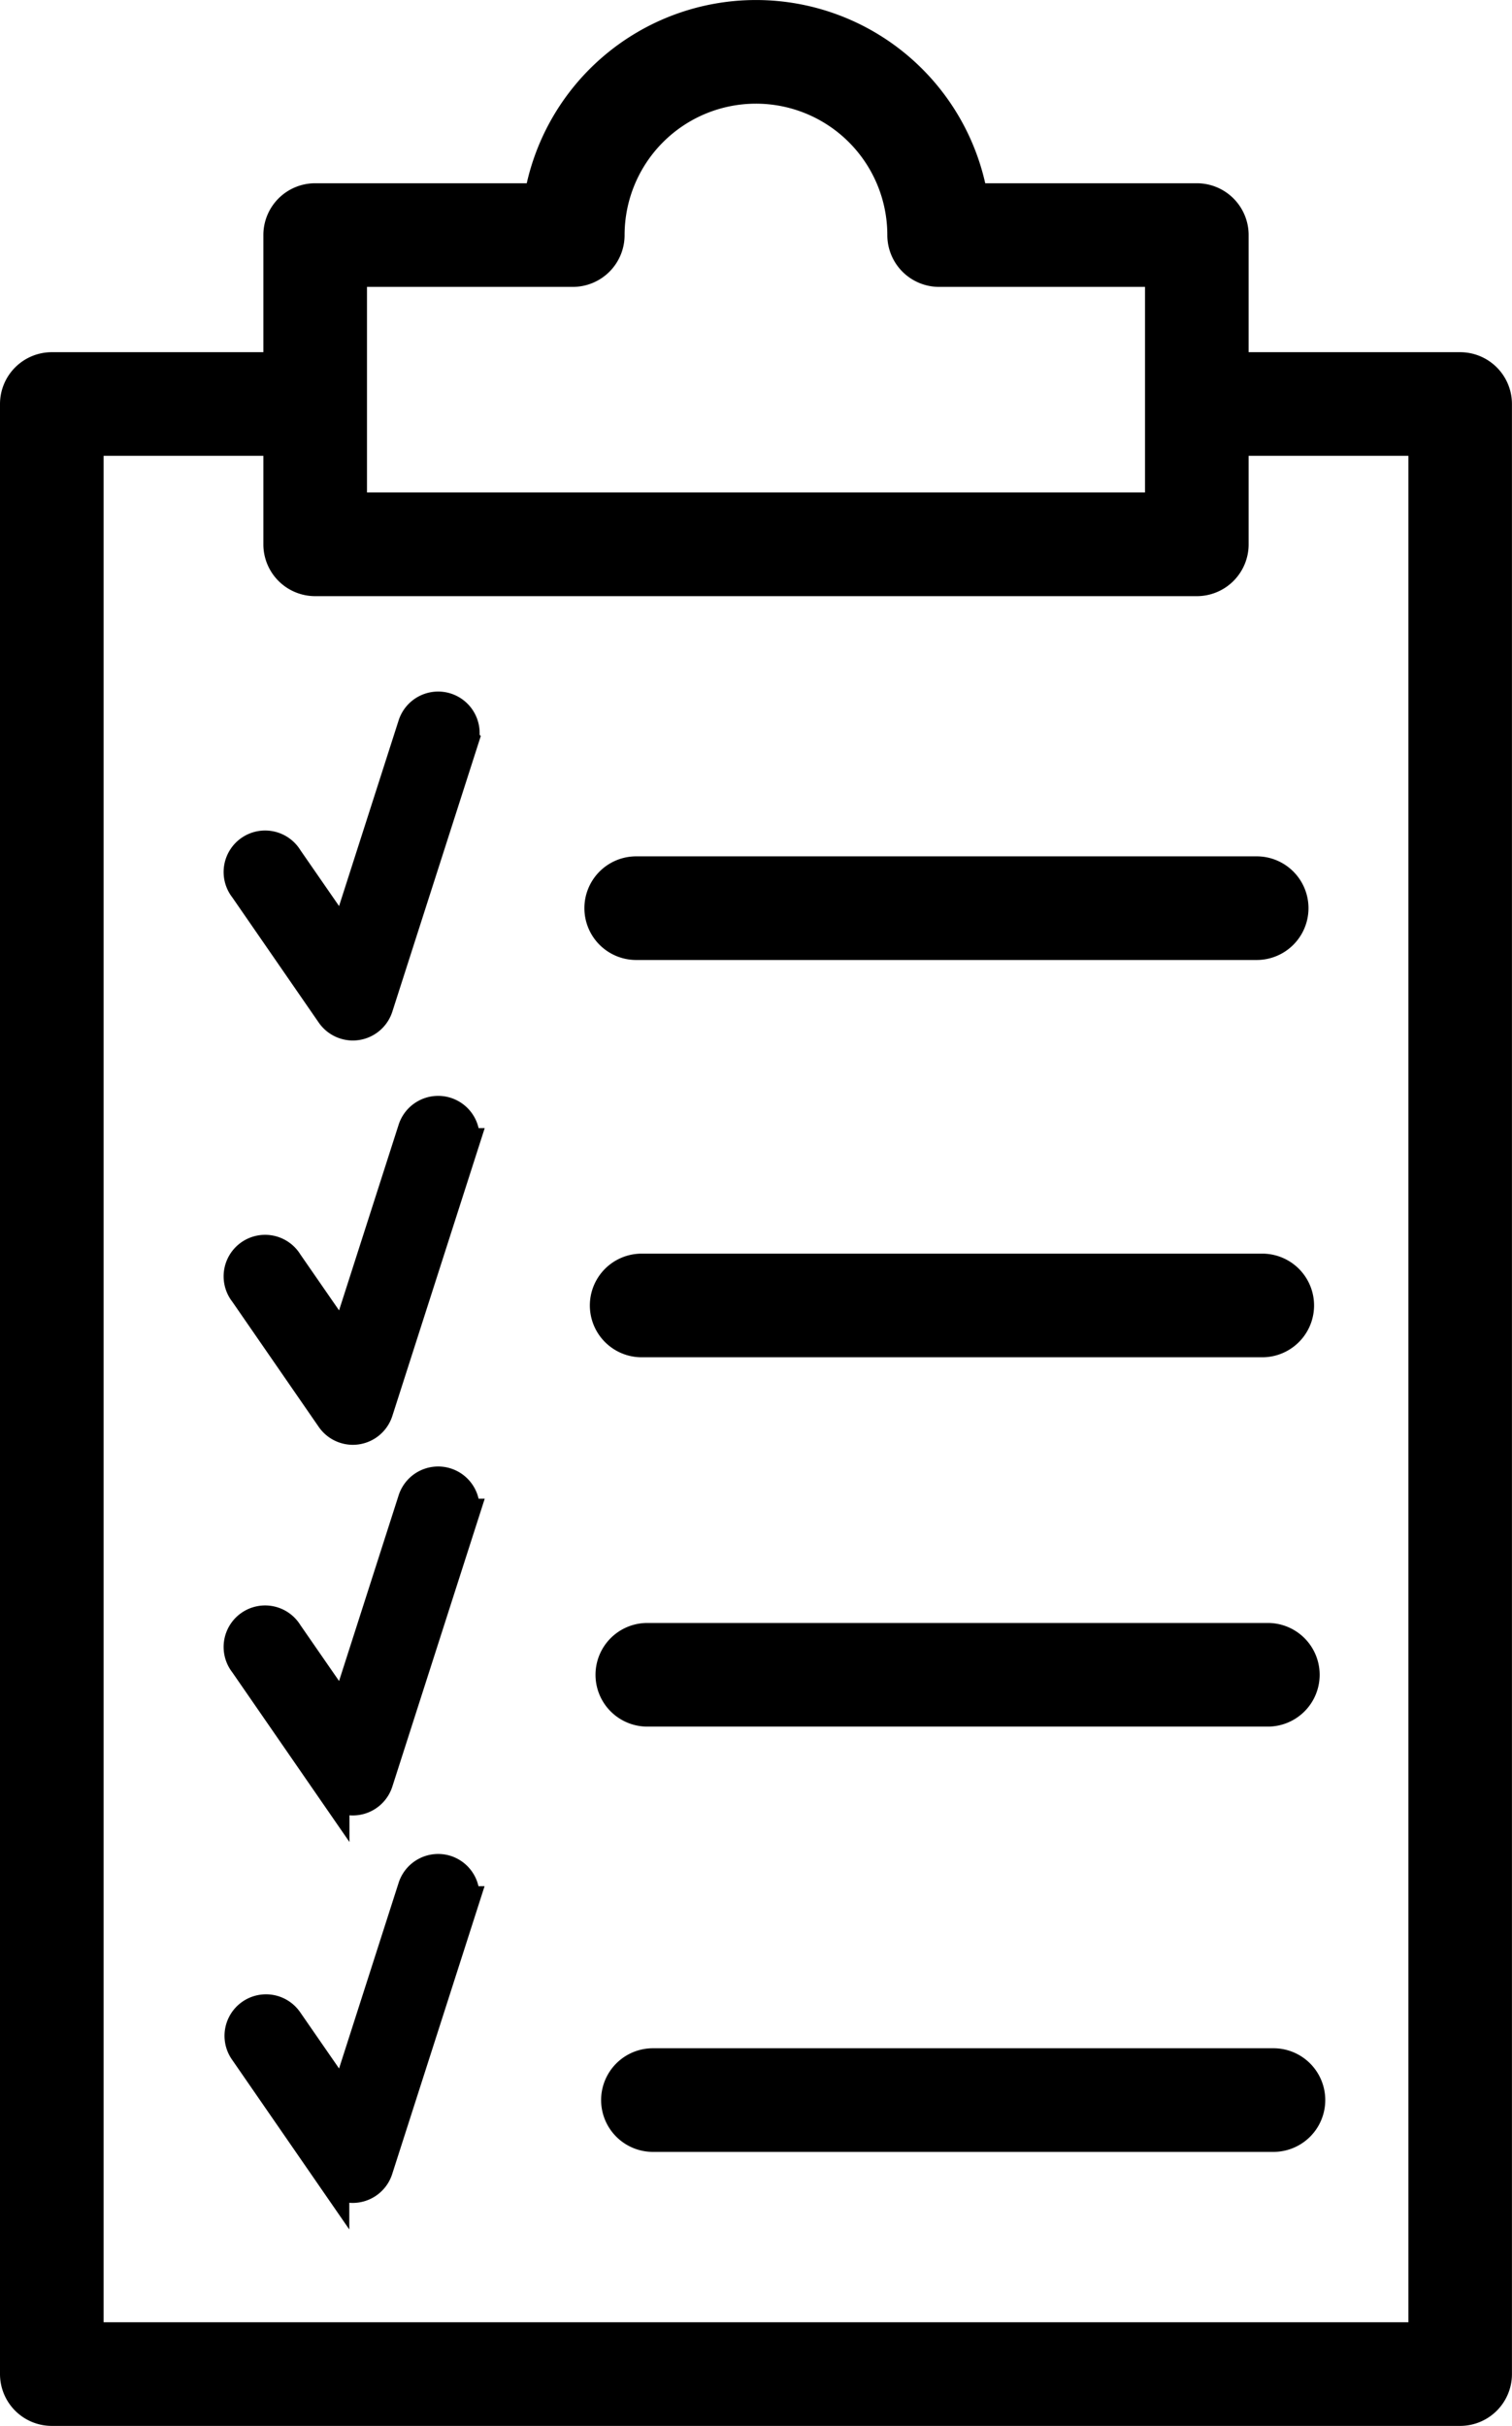 <?xml version="1.0"?>
<svg xmlns="http://www.w3.org/2000/svg" xmlns:xlink="http://www.w3.org/1999/xlink" width="89.779" height="144" viewBox="0 0 89.779 144"><defs><clipPath id="a"><rect width="89.779" height="144" fill="none"/></clipPath></defs><g clip-path="url(#a)"><path d="M84.627,26.058v112.79H5.152V26.058H16.638v6.253a2.075,2.075,0,0,0,2.076,2.076H71.065a2.075,2.075,0,0,0,2.076-2.076V26.058ZM20.79,16.03H34.011a2.075,2.075,0,0,0,2.076-2.076,8.8,8.8,0,0,1,17.6,0,2.075,2.075,0,0,0,2.076,2.076H68.989v14.2H20.79V16.03Zm50.275-4.152H57.677a12.956,12.956,0,0,0-25.576,0H18.714a2.075,2.075,0,0,0-2.076,2.076v7.952H3.076A2.077,2.077,0,0,0,1,23.982V140.924A2.077,2.077,0,0,0,3.076,143H86.7a2.077,2.077,0,0,0,2.076-2.076V23.982A2.077,2.077,0,0,0,86.7,21.906H73.141V13.954a2.075,2.075,0,0,0-2.076-2.076"/><path d="M84.627,26.058v112.79H5.152V26.058H16.638v6.253a2.075,2.075,0,0,0,2.076,2.076H71.065a2.075,2.075,0,0,0,2.076-2.076V26.058ZM20.79,16.03H34.011a2.075,2.075,0,0,0,2.076-2.076,8.8,8.8,0,0,1,17.6,0,2.075,2.075,0,0,0,2.076,2.076H68.989v14.2H20.79V16.03Zm50.275-4.152H57.677a12.956,12.956,0,0,0-25.576,0H18.714a2.075,2.075,0,0,0-2.076,2.076v7.952H3.076A2.077,2.077,0,0,0,1,23.982V140.924A2.077,2.077,0,0,0,3.076,143H86.7a2.077,2.077,0,0,0,2.076-2.076V23.982A2.077,2.077,0,0,0,86.7,21.906H73.141V13.954A2.075,2.075,0,0,0,71.065,11.878Z" fill="none" stroke="#000" stroke-miterlimit="10" stroke-width="2"/><path d="M26.464,42.12a1.465,1.465,0,0,0-1.842.947L20.465,56.021,17,51.013A1.464,1.464,0,1,0,14.6,52.678l5.149,7.454a1.467,1.467,0,0,0,1.2.632,1.567,1.567,0,0,0,.215-.016,1.464,1.464,0,0,0,1.179-1l5.067-15.785a1.465,1.465,0,0,0-.947-1.842"/><path d="M26.464,42.12a1.465,1.465,0,0,0-1.842.947L20.465,56.021,17,51.013A1.464,1.464,0,1,0,14.6,52.678l5.149,7.454a1.467,1.467,0,0,0,1.2.632,1.567,1.567,0,0,0,.215-.016,1.464,1.464,0,0,0,1.179-1l5.067-15.785A1.465,1.465,0,0,0,26.464,42.12Z" fill="none" stroke="#000" stroke-miterlimit="10" stroke-width="2"/><path d="M26.464,66.12a1.465,1.465,0,0,0-1.842.947L20.465,80.021,17,75.013A1.464,1.464,0,1,0,14.6,76.678l5.149,7.454a1.467,1.467,0,0,0,1.2.632,1.567,1.567,0,0,0,.215-.016,1.464,1.464,0,0,0,1.179-1l5.067-15.785a1.465,1.465,0,0,0-.947-1.842"/><path d="M26.464,66.12a1.465,1.465,0,0,0-1.842.947L20.465,80.021,17,75.013A1.464,1.464,0,1,0,14.6,76.678l5.149,7.454a1.467,1.467,0,0,0,1.2.632,1.567,1.567,0,0,0,.215-.016,1.464,1.464,0,0,0,1.179-1l5.067-15.785A1.465,1.465,0,0,0,26.464,66.12Z" fill="none" stroke="#000" stroke-miterlimit="10" stroke-width="2"/><path d="M26.464,88.12a1.465,1.465,0,0,0-1.842.947l-4.157,12.954L17,97.013A1.464,1.464,0,1,0,14.6,98.678l5.149,7.454a1.467,1.467,0,0,0,1.2.632,1.567,1.567,0,0,0,.215-.016,1.464,1.464,0,0,0,1.179-1l5.067-15.785a1.465,1.465,0,0,0-.947-1.842"/><path d="M26.464,88.12a1.465,1.465,0,0,0-1.842.947l-4.157,12.954L17,97.013A1.464,1.464,0,1,0,14.6,98.678l5.149,7.454a1.467,1.467,0,0,0,1.2.632,1.567,1.567,0,0,0,.215-.016,1.464,1.464,0,0,0,1.179-1l5.067-15.785A1.465,1.465,0,0,0,26.464,88.12Z" fill="none" stroke="#000" stroke-miterlimit="10" stroke-width="2"/><path d="M26.464,111.12a1.465,1.465,0,0,0-1.842.947l-4.157,12.954L17,120.013a1.464,1.464,0,1,0-2.409,1.665l5.149,7.454a1.467,1.467,0,0,0,1.2.632,1.568,1.568,0,0,0,.215-.016,1.464,1.464,0,0,0,1.179-1l5.067-15.785a1.465,1.465,0,0,0-.947-1.842"/><path d="M26.464,111.12a1.465,1.465,0,0,0-1.842.947l-4.157,12.954L17,120.013a1.464,1.464,0,1,0-2.409,1.665l5.149,7.454a1.467,1.467,0,0,0,1.2.632,1.568,1.568,0,0,0,.215-.016,1.464,1.464,0,0,0,1.179-1l5.067-15.785A1.465,1.465,0,0,0,26.464,111.12Z" fill="none" stroke="#000" stroke-miterlimit="10" stroke-width="2"/><path d="M35.7,53.908a2.076,2.076,0,0,0,2.076,2.076H74.619a2.076,2.076,0,0,0,0-4.152H37.772A2.076,2.076,0,0,0,35.7,53.908"/><path d="M35.7,53.908a2.076,2.076,0,0,0,2.076,2.076H74.619a2.076,2.076,0,0,0,0-4.152H37.772A2.076,2.076,0,0,0,35.7,53.908Z" fill="none" stroke="#000" stroke-miterlimit="10" stroke-width="2"/><path d="M74.95,75.415H38.1a2.076,2.076,0,1,0,0,4.152H74.95a2.076,2.076,0,1,0,0-4.152"/><path d="M74.95,75.415H38.1a2.076,2.076,0,1,0,0,4.152H74.95a2.076,2.076,0,1,0,0-4.152Z" fill="none" stroke="#000" stroke-miterlimit="10" stroke-width="2"/><path d="M75.282,97.338H38.436a2.076,2.076,0,1,0,0,4.152H75.282a2.076,2.076,0,1,0,0-4.152"/><path d="M75.282,97.338H38.436a2.076,2.076,0,1,0,0,4.152H75.282a2.076,2.076,0,1,0,0-4.152Z" fill="none" stroke="#000" stroke-miterlimit="10" stroke-width="2"/><path d="M75.615,122.583H38.769a2.076,2.076,0,1,0,0,4.152H75.615a2.076,2.076,0,1,0,0-4.152"/><path d="M75.615,122.583H38.769a2.076,2.076,0,1,0,0,4.152H75.615a2.076,2.076,0,1,0,0-4.152Z" fill="none" stroke="#000" stroke-miterlimit="10" stroke-width="2"/></g></svg>
